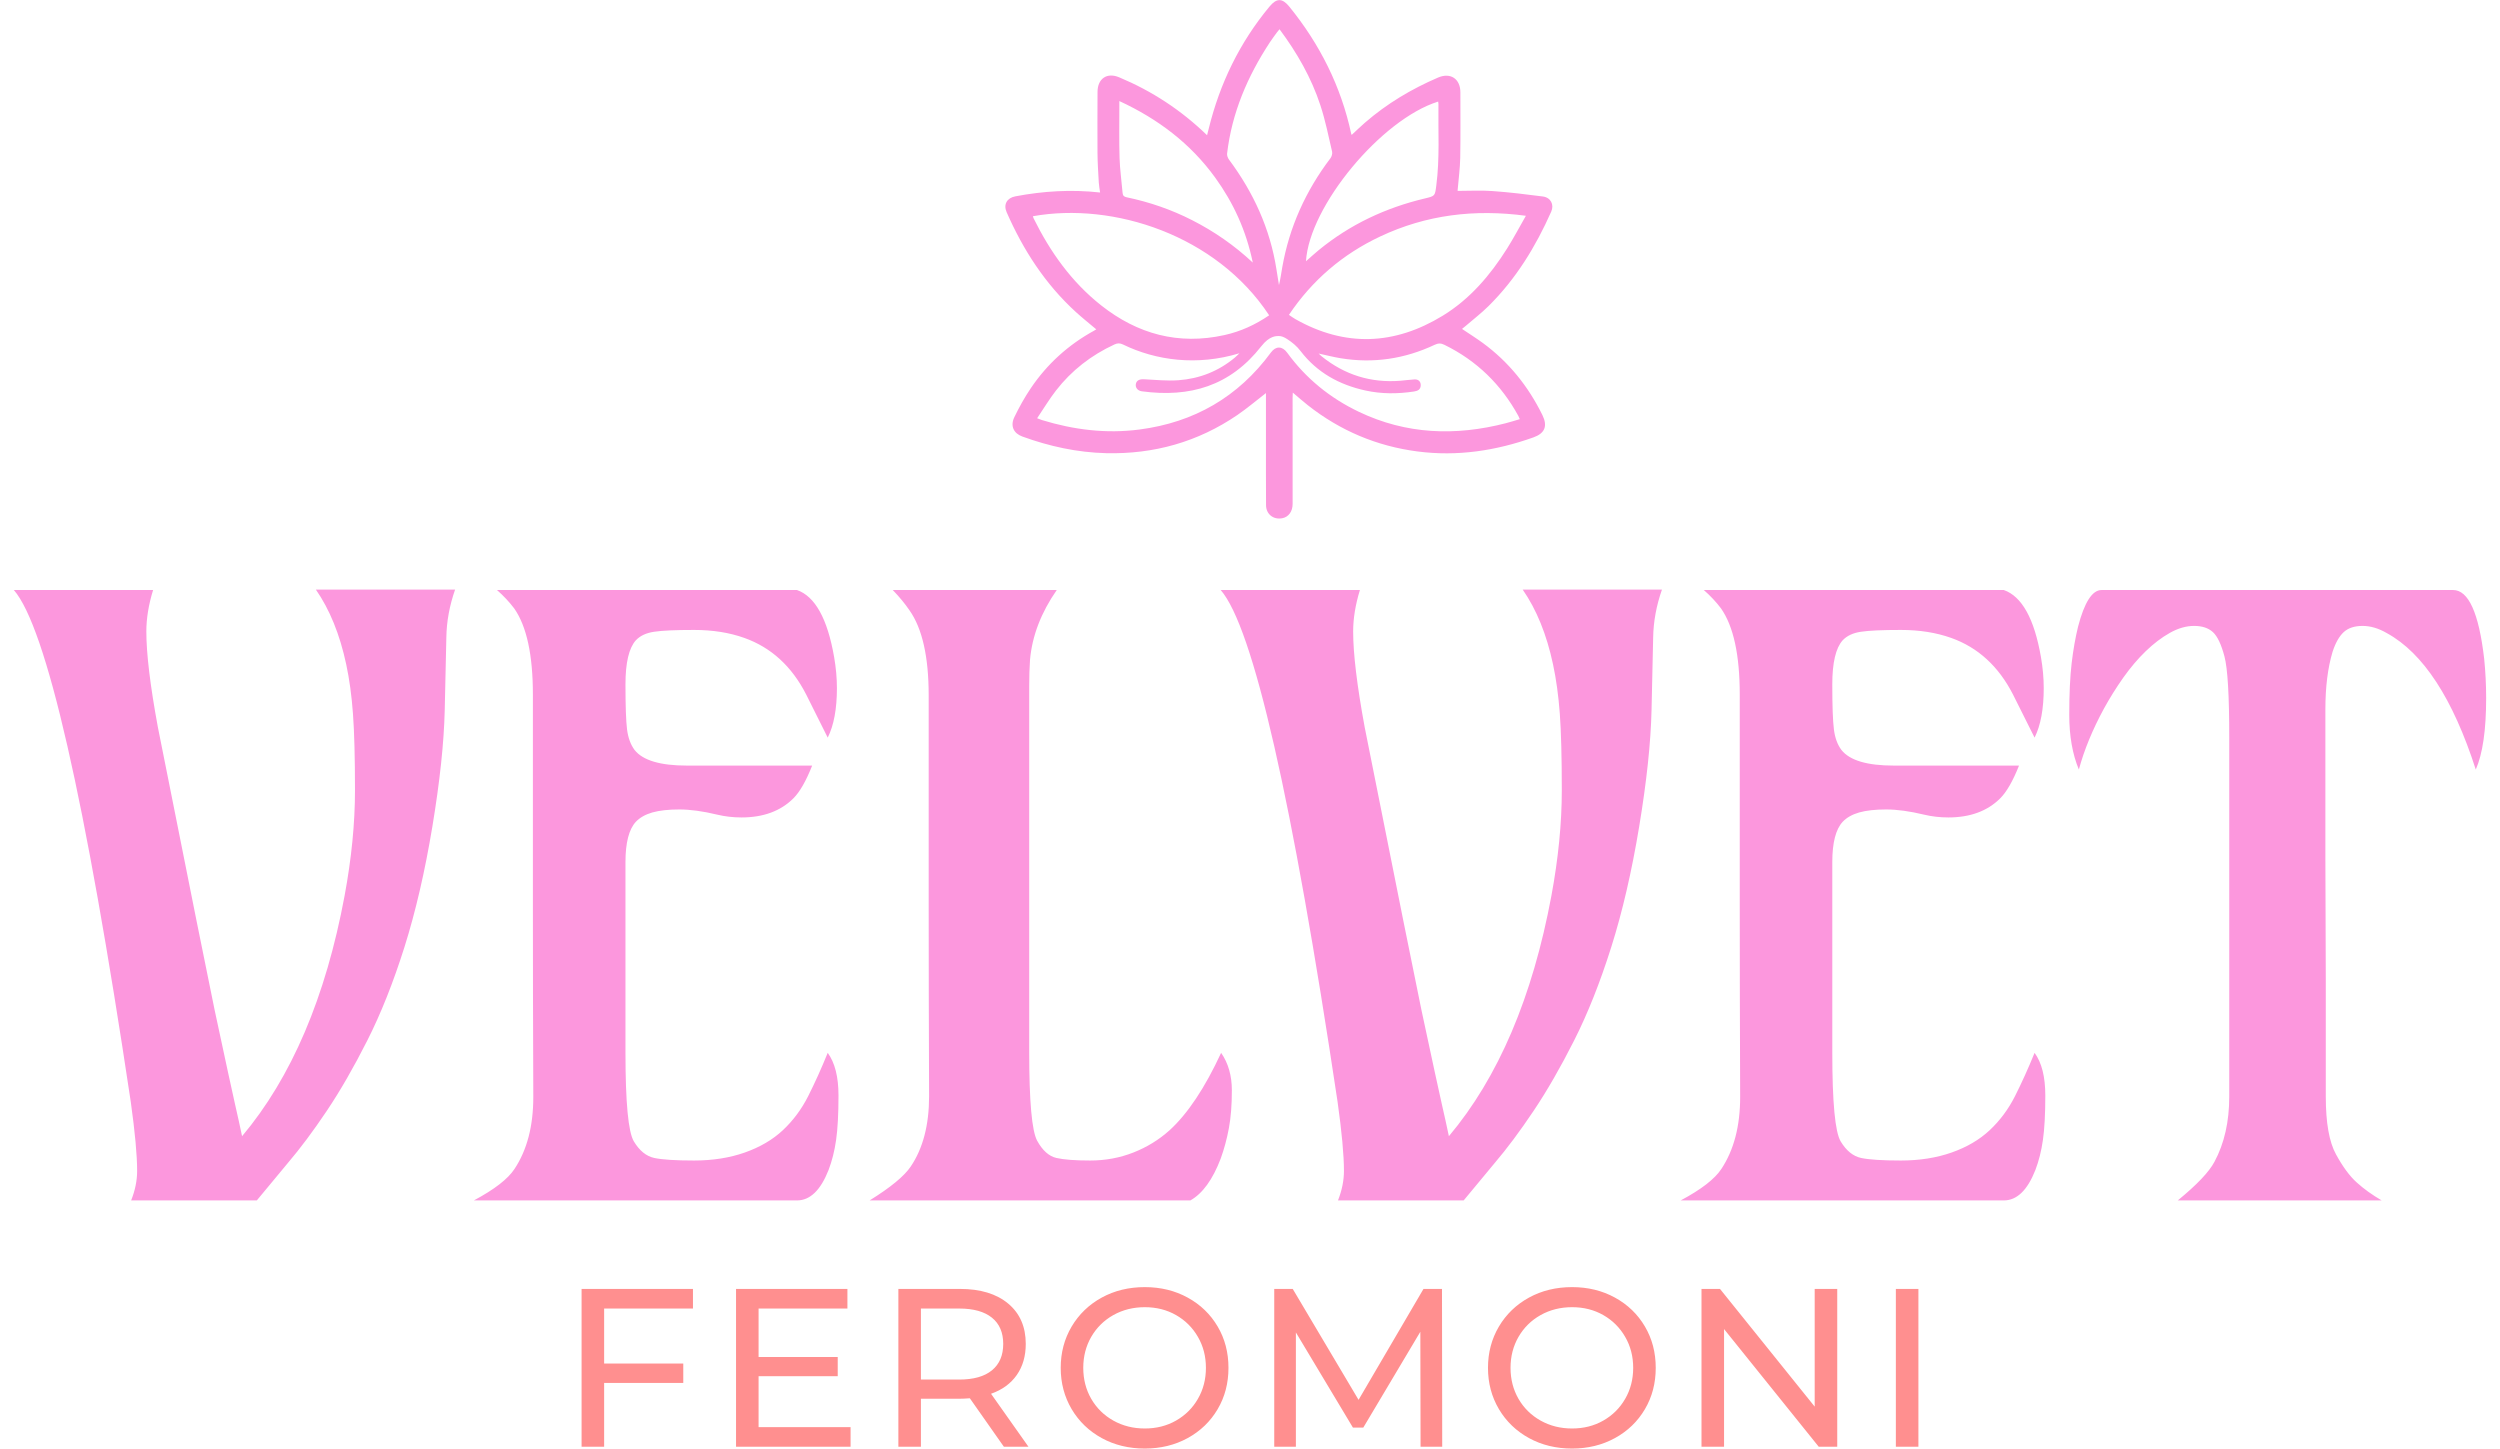 <svg viewBox="0 0 553.783 321.228" height="321px" width="554px" xmlns:xlink="http://www.w3.org/1999/xlink" xmlns="http://www.w3.org/2000/svg">
    <g id="f6b23a23-4a61-400c-be50-56b7a5802be0">
<g style="">
		<g id="f6b23a23-4a61-400c-be50-56b7a5802be0-child-0">
<path stroke-linecap="round" d="M 391.04 247.61 C 413.22 225.66 429.21 199.52 441.78 171.16 C 444.30 165.47 441.36 159.75 434.99 158.92 C 421.42 157.14 407.81 155.50 394.16 154.52 C 384.90 153.85 375.56 154.39 366.04 154.39 C 366.04 154.68 366.00 154.08 366.05 153.49 C 366.76 144.93 367.95 136.38 368.12 127.81 C 368.45 110.10 368.22 92.39 368.25 74.67 C 368.27 63.70 360.26 58.34 350.19 62.67 C 328.64 71.93 308.70 83.81 290.96 99.24 C 287.33 102.40 283.88 105.75 280.27 109.09 C 280.06 108.59 279.94 108.38 279.89 108.15 C 271.64 69.77 254.50 35.71 229.83 5.32 C 224.13 -1.71 219.58 -1.79 213.78 5.20 C 189.66 34.27 173.58 67.36 164.60 103.98 C 164.18 105.68 163.73 107.37 163.23 109.34 C 142.19 88.94 118.52 73.53 92.05 62.45 C 82.12 58.30 74.60 63.58 74.58 74.34 C 74.55 90.80 74.42 107.27 74.55 123.73 C 74.62 131.70 75.15 139.67 75.60 147.63 C 75.74 150.28 76.28 152.90 76.66 155.70 C 53.28 153.11 30.60 154.53 8.06 158.81 C 1.27 160.09 -1.73 165.35 1.00 171.60 C 14.39 202.18 32.21 229.74 57.02 252.41 C 62.29 257.22 67.90 261.67 73.56 266.45 C 72.74 266.95 72.23 267.29 71.70 267.58 C 50.88 279.01 33.73 294.56 20.48 314.23 C 15.50 321.63 11.11 329.53 7.23 337.58 C 3.82 344.68 6.68 350.63 13.74 353.20 C 35.66 361.17 58.25 366.11 81.57 366.67 C 120.15 367.59 155.77 357.62 187.76 335.78 C 195.64 330.40 202.94 324.16 210.89 318.03 C 210.89 331.48 210.88 344.68 210.89 357.89 C 210.90 374.86 210.85 391.82 210.96 408.79 C 211.01 416.07 216.92 420.69 224.06 419.33 C 229.20 418.35 232.48 413.87 232.48 407.69 C 232.49 378.99 232.46 350.30 232.46 321.61 C 232.46 320.43 232.56 319.24 232.63 317.66 C 236.97 321.32 240.85 324.77 244.92 327.97 C 271.06 348.53 300.65 361.01 333.60 365.29 C 365.78 369.47 396.95 364.72 427.34 353.91 C 436.66 350.59 439.02 344.71 434.60 335.75 C 423.17 312.54 407.40 292.87 386.47 277.52 C 381.06 273.56 375.36 270.00 369.57 266.10 C 370.54 265.32 371.50 264.58 372.42 263.79 C 378.65 258.42 385.21 253.39 391.04 247.61 Z M 350.27 82.11 C 350.35 82.73 350.50 83.33 350.50 83.93 C 350.18 105.96 351.63 128.04 348.76 150.02 C 347.66 158.49 347.83 158.53 339.63 160.48 C 307.78 168.03 278.86 181.59 253.48 202.43 C 250.13 205.18 246.95 208.13 243.29 211.33 C 245.92 166.78 304.25 96.46 350.27 82.11 Z M 179.44 124.20 C 183.30 91.24 195.99 61.65 214.06 34.14 C 215.91 31.33 217.95 28.65 219.92 25.93 C 220.43 25.23 221.02 24.60 221.88 23.57 C 236.10 42.66 247.62 62.84 254.94 85.09 C 258.97 97.33 261.49 110.07 264.43 122.64 C 264.80 124.26 264.10 126.63 263.05 128.02 C 243.09 154.37 229.80 183.65 224.08 216.27 C 223.25 221.02 222.62 225.80 221.43 230.64 C 220.75 226.42 220.06 222.20 219.40 217.98 C 214.27 185.04 200.82 155.71 181.00 129.10 C 180.02 127.78 179.26 125.77 179.44 124.20 Z M 92.24 81.69 C 123.51 96.16 149.80 116.00 169.81 143.65 C 184.61 164.11 194.91 186.60 200.23 212.41 C 184.98 198.19 168.81 187.12 151.23 178.14 C 134.41 169.55 116.70 163.45 98.24 159.59 C 96.00 159.13 95.05 158.29 94.86 156.03 C 94.08 146.61 92.70 137.22 92.41 127.78 C 91.97 113.58 92.26 99.37 92.24 85.16 C 92.24 84.19 92.24 83.23 92.24 81.68 Z M 22.86 176.65 C 22.59 176.11 22.48 175.50 22.29 174.90 C 87.25 163.23 170.70 190.12 213.48 255.09 C 202.29 262.74 190.36 268.19 177.34 271.08 C 140.12 279.36 106.96 270.32 77.43 246.98 C 53.50 228.05 36.28 203.79 22.86 176.65 Z M 415.20 336.59 C 415.56 337.23 415.80 337.93 416.33 339.14 C 412.40 340.29 408.66 341.48 404.87 342.46 C 364.21 352.93 324.42 351.51 286.04 333.17 C 262.81 322.06 243.31 306.27 228.09 285.37 C 224.08 279.87 218.86 279.83 214.95 285.14 C 188.42 321.23 152.75 341.76 108.48 347.53 C 81.59 351.04 55.32 347.76 29.53 339.85 C 28.60 339.57 27.70 339.16 25.70 338.40 C 30.89 330.71 35.48 323.04 40.92 316.02 C 53.57 299.69 69.51 287.35 88.30 278.67 C 90.77 277.53 92.73 277.51 95.23 278.73 C 121.85 291.69 155.21 296.21 189.43 285.81 C 187.70 287.46 186.78 288.45 185.74 289.31 C 172.49 300.36 157.07 306.41 140.04 307.64 C 130.81 308.31 121.44 307.30 112.14 306.85 C 108.49 306.67 106.09 307.84 105.59 310.74 C 105.10 313.59 107.00 316.14 110.52 316.61 C 149.30 321.82 181.97 312.36 207.20 280.05 C 213.75 271.67 219.21 271.87 221.30 271.85 C 223.40 271.84 225.57 272.71 228.04 274.32 C 232.30 277.10 235.86 280.03 238.95 284.07 C 252.26 301.45 270.29 311.33 291.41 315.95 C 304.49 318.82 317.64 318.75 330.81 316.74 C 333.77 316.28 336.13 315.15 336.16 311.64 C 336.18 308.71 334.29 306.80 331.13 306.97 C 327.28 307.17 323.45 307.76 319.60 308.06 C 295.77 309.94 274.58 303.27 255.98 288.31 C 255.23 287.71 254.56 287.01 253.51 286.03 C 259.82 287.39 265.55 288.88 271.36 289.84 C 297.84 294.19 323.22 290.37 347.44 278.96 C 350.31 277.60 352.48 277.57 355.32 278.97 C 381.46 291.78 401.28 311.11 415.20 336.59 Z M 354.00 255.40 C 314.92 279.28 275.01 280.97 234.70 258.17 C 233.08 257.25 231.58 256.12 229.49 254.73 C 248.34 226.63 273.00 205.60 303.36 191.29 C 340.59 173.74 379.71 168.97 421.27 174.54 C 415.98 183.79 411.35 192.60 406.06 201.00 C 392.42 222.64 376.02 241.93 354.00 255.40 Z" transform="matrix(0.274 0 0 0.274 283.292 57.508) matrix(1 0 0 1 0 0)  translate(-221.34, -209.783)" style="stroke: rgb(193,193,193); stroke-width: 0; stroke-dasharray: none; stroke-linecap: butt; stroke-dashoffset: 0; stroke-linejoin: miter; stroke-miterlimit: 4; fill: rgb(252,151,221); fill-rule: nonzero; opacity: 1;"></path>
</g>
</g>
</g>
<g id="2b395c28-9a3d-4cdc-bc05-a68942a74091" transform="matrix(1 0 0 1 -64115.419 -1341.81)">

</g>
<g id="2293f3c6-60d6-421c-a4af-19c1f844c653">
<g style="">
		<g id="dd72580a-28e8-46bd-8775-6d827c2a2e9b">
<path stroke-linecap="round" d="M133.666,290.178v12.2h17.55v4.3h-17.55v14.15h-5v-35h24.7v4.35zM188.316,316.478v4.35h-25.4v-35h24.7v4.35h-19.7v10.75h17.55v4.25h-17.55v11.3zM222.316,320.828l-7.55,-10.75c-0.93,0.07 -1.67,0.1 -2.2,0.1h-8.65v10.65h-5v-35h13.65c4.53,0 8.1,1.08 10.7,3.25c2.6,2.17 3.9,5.15 3.9,8.95c0,2.7 -0.67,5 -2,6.9c-1.33,1.9 -3.23,3.28 -5.7,4.15l8.3,11.75zM212.416,305.928c3.17,0 5.58,-0.68 7.25,-2.05c1.67,-1.37 2.5,-3.32 2.5,-5.85c0,-2.53 -0.83,-4.47 -2.5,-5.82c-1.67,-1.35 -4.08,-2.03 -7.25,-2.03h-8.5v15.75zM253.566,321.228c-3.53,0 -6.72,-0.77 -9.55,-2.32c-2.83,-1.55 -5.06,-3.7 -6.68,-6.43c-1.61,-2.73 -2.42,-5.78 -2.42,-9.15c0,-3.37 0.81,-6.42 2.42,-9.15c1.62,-2.73 3.85,-4.88 6.68,-6.43c2.83,-1.55 6.02,-2.32 9.55,-2.32c3.5,0 6.67,0.77 9.5,2.32c2.83,1.55 5.05,3.69 6.65,6.41c1.6,2.71 2.4,5.77 2.4,9.17c0,3.4 -0.8,6.46 -2.4,9.17c-1.6,2.72 -3.82,4.86 -6.65,6.41c-2.83,1.55 -6,2.32 -9.5,2.32zM253.566,316.778c2.57,0 4.87,-0.58 6.92,-1.75c2.05,-1.17 3.67,-2.77 4.85,-4.82c1.19,-2.05 1.78,-4.35 1.78,-6.88c0,-2.53 -0.59,-4.82 -1.78,-6.87c-1.18,-2.05 -2.8,-3.66 -4.85,-4.83c-2.05,-1.17 -4.35,-1.75 -6.92,-1.75c-2.57,0 -4.89,0.58 -6.98,1.75c-2.08,1.17 -3.71,2.78 -4.9,4.83c-1.18,2.05 -1.77,4.34 -1.77,6.87c0,2.53 0.59,4.83 1.77,6.88c1.19,2.05 2.82,3.65 4.9,4.82c2.09,1.17 4.41,1.75 6.98,1.75zM314.716,320.828l-0.05,-25.5l-12.65,21.25h-2.3l-12.65,-21.1v25.35h-4.8v-35h4.1l14.6,24.6l14.4,-24.6h4.1l0.05,35zM348.316,321.228c-3.53,0 -6.72,-0.77 -9.55,-2.32c-2.83,-1.55 -5.06,-3.7 -6.68,-6.43c-1.61,-2.73 -2.42,-5.78 -2.42,-9.15c0,-3.37 0.81,-6.42 2.42,-9.15c1.62,-2.73 3.85,-4.88 6.68,-6.43c2.83,-1.55 6.02,-2.32 9.55,-2.32c3.5,0 6.67,0.77 9.5,2.32c2.83,1.55 5.05,3.69 6.65,6.41c1.6,2.71 2.4,5.77 2.4,9.17c0,3.4 -0.8,6.46 -2.4,9.17c-1.6,2.72 -3.82,4.86 -6.65,6.41c-2.83,1.55 -6,2.32 -9.5,2.32zM348.316,316.778c2.57,0 4.87,-0.58 6.92,-1.75c2.05,-1.17 3.67,-2.77 4.85,-4.82c1.19,-2.05 1.78,-4.35 1.78,-6.88c0,-2.53 -0.59,-4.82 -1.78,-6.87c-1.18,-2.05 -2.8,-3.66 -4.85,-4.83c-2.05,-1.17 -4.35,-1.75 -6.92,-1.75c-2.57,0 -4.89,0.58 -6.98,1.75c-2.08,1.17 -3.71,2.78 -4.9,4.83c-1.18,2.05 -1.77,4.34 -1.77,6.87c0,2.53 0.59,4.83 1.77,6.88c1.19,2.05 2.82,3.65 4.9,4.82c2.09,1.17 4.41,1.75 6.98,1.75zM407.116,285.828v35h-4.1l-21,-26.1v26.1h-5v-35h4.1l21,26.1v-26.1zM420.116,285.828h5v35h-5z" style="stroke: rgb(193,193,193); stroke-width: 0; stroke-dasharray: none; stroke-linecap: butt; stroke-dashoffset: 0; stroke-linejoin: miter; stroke-miterlimit: 4; fill: rgb(255,143,143); fill-rule: nonzero; opacity: 1;"></path>
</g>
</g>
</g>
<g id="fc7fb816-9483-4799-b47a-5d6139123bf2" transform="matrix(1 0 0 1 -64115.419 -1341.81)">

</g>
<g id="6c325954-650c-46d6-9a11-f885510718be" transform="matrix(1 0 0 1 -64115.419 -1341.81)">

</g>
<g id="b8c7b8d2-c87c-4940-a760-b9517cb3c63d" transform="matrix(1 0 0 1 -64115.419 -1341.81)">

</g>
<g id="3fc9e6d3-56dc-42a0-b234-d8dc23014df5">
<g style="">
		<g id="4be94589-7f09-47c6-9cea-db372494d948">
<path stroke-linecap="round" d="M33.647,130.842c-1,3.25 -1.5,6.31 -1.5,9.2c0,4.89 0.85,11.97 2.56,21.23c7.2,36.16 11.39,57.04 12.57,62.64c2.47,11.56 3.99,18.56 4.55,21.01c0.56,2.45 1.08,4.79 1.55,7.04c10.97,-13.04 18.55,-30.82 22.74,-53.35c1.53,-8.26 2.3,-16.05 2.3,-23.36c0,-7.31 -0.15,-12.97 -0.45,-16.98c-0.29,-4.01 -0.79,-7.67 -1.5,-10.97c-1.41,-6.61 -3.65,-12.12 -6.72,-16.55h30.87c-1.24,3.54 -1.89,7.08 -1.94,10.62c-0.06,3.54 -0.18,8.92 -0.36,16.14c-0.17,7.23 -1.09,15.82 -2.74,25.79c-1.65,9.97 -3.72,18.87 -6.19,26.72c-2.48,7.85 -5.22,14.75 -8.23,20.7c-3.01,5.96 -6.01,11.18 -9.02,15.66c-3.01,4.49 -5.88,8.32 -8.59,11.5l-6.9,8.32h-27.87c0.89,-2.24 1.33,-4.42 1.33,-6.55c0,-3.48 -0.47,-8.58 -1.41,-15.3c-10.09,-67.36 -18.73,-105.2 -25.93,-113.51zM183.247,233.472c1.59,2.18 2.39,5.33 2.39,9.46c0,4.13 -0.18,7.42 -0.53,9.87c-0.35,2.45 -0.91,4.67 -1.68,6.68c-1.77,4.48 -4.1,6.72 -6.99,6.72h-71.66c4.54,-2.42 7.55,-4.75 9.02,-6.99c2.77,-4.19 4.16,-9.49 4.16,-15.92c-0.06,-15.75 -0.09,-30 -0.09,-42.73v-46.54c0,-8.79 -1.38,-15.16 -4.15,-19.11c-1.07,-1.41 -2.34,-2.77 -3.81,-4.07h66.53c4.01,1.41 6.76,6.37 8.23,14.86c0.41,2.36 0.62,4.66 0.62,6.9c0,4.6 -0.68,8.26 -2.04,10.97l-4.77,-9.55c-3.19,-6.25 -7.76,-10.44 -13.72,-12.56c-3.3,-1.18 -7.01,-1.77 -11.14,-1.77c-4.13,0 -7.08,0.13 -8.85,0.4c-1.77,0.26 -3.12,0.89 -4.07,1.9c-1.53,1.71 -2.3,4.96 -2.3,9.77c0,4.81 0.12,8.14 0.35,10c0.24,1.86 0.8,3.38 1.68,4.56c1.83,2.3 5.7,3.45 11.59,3.45h27.78c-1.35,3.42 -2.74,5.84 -4.15,7.25c-2.83,2.83 -6.67,4.25 -11.51,4.25c-1.89,0 -3.68,-0.21 -5.39,-0.62c-3.19,-0.77 -5.99,-1.15 -8.41,-1.15c-2.41,0 -4.4,0.22 -5.97,0.66c-1.56,0.45 -2.78,1.14 -3.67,2.08c-1.53,1.65 -2.3,4.63 -2.3,8.94v42.2c0,11.09 0.62,17.66 1.86,19.73c1.24,2.06 2.74,3.28 4.51,3.67c1.77,0.38 4.72,0.57 8.85,0.57c4.13,0 7.87,-0.59 11.23,-1.77c3.36,-1.18 6.18,-2.83 8.45,-4.95c2.27,-2.13 4.15,-4.65 5.62,-7.56c1.47,-2.92 2.92,-6.12 4.33,-9.6zM270.487,233.472c1.59,2.3 2.38,5.07 2.38,8.31c0,3.25 -0.22,6.05 -0.66,8.41c-0.44,2.36 -1.04,4.6 -1.81,6.72c-1.77,4.66 -4.02,7.76 -6.73,9.29h-71.13c4.66,-2.89 7.7,-5.4 9.12,-7.52c2.71,-4.01 4.07,-9.2 4.07,-15.57c-0.06,-15.69 -0.09,-29.87 -0.09,-42.55v-46.36c0,-8.55 -1.42,-14.84 -4.25,-18.85c-1,-1.47 -2.24,-2.98 -3.72,-4.51h36.37c-3.48,5.01 -5.46,10.17 -5.93,15.48c-0.12,1.77 -0.18,3.72 -0.18,5.84v81.04c0,11.03 0.59,17.62 1.77,19.77c1.18,2.15 2.6,3.42 4.25,3.81c1.65,0.38 4.15,0.57 7.52,0.57c3.36,0 6.54,-0.59 9.55,-1.77c3.01,-1.18 5.69,-2.83 8.05,-4.95c4.01,-3.66 7.82,-9.38 11.42,-17.16zM301.267,130.842c-1,3.25 -1.5,6.31 -1.5,9.2c0,4.89 0.85,11.97 2.56,21.23c7.2,36.16 11.39,57.04 12.57,62.64c2.47,11.56 3.99,18.56 4.55,21.01c0.56,2.45 1.08,4.79 1.55,7.04c10.97,-13.04 18.55,-30.82 22.74,-53.35c1.53,-8.26 2.3,-16.05 2.3,-23.36c0,-7.31 -0.15,-12.97 -0.44,-16.98c-0.3,-4.01 -0.8,-7.67 -1.51,-10.97c-1.41,-6.61 -3.65,-12.12 -6.72,-16.55h30.88c-1.24,3.54 -1.89,7.08 -1.95,10.62c-0.06,3.54 -0.18,8.92 -0.36,16.14c-0.17,7.23 -1.09,15.82 -2.74,25.79c-1.65,9.97 -3.71,18.87 -6.19,26.72c-2.48,7.85 -5.22,14.75 -8.23,20.7c-3.01,5.96 -6.01,11.18 -9.02,15.66c-3.01,4.49 -5.87,8.32 -8.58,11.5l-6.9,8.32h-27.87c0.88,-2.24 1.32,-4.42 1.32,-6.55c0,-3.48 -0.47,-8.58 -1.41,-15.3c-10.09,-67.36 -18.73,-105.2 -25.92,-113.51zM450.877,233.472c1.59,2.18 2.38,5.33 2.38,9.46c0,4.13 -0.18,7.42 -0.53,9.87c-0.35,2.45 -0.91,4.67 -1.68,6.68c-1.77,4.48 -4.1,6.72 -6.99,6.72h-71.66c4.55,-2.42 7.56,-4.75 9.03,-6.99c2.77,-4.19 4.16,-9.49 4.16,-15.92c-0.06,-15.75 -0.09,-30 -0.09,-42.73v-46.54c0,-8.79 -1.39,-15.16 -4.16,-19.11c-1.06,-1.41 -2.33,-2.77 -3.81,-4.07h66.53c4.01,1.41 6.76,6.37 8.23,14.86c0.41,2.36 0.62,4.66 0.62,6.9c0,4.6 -0.68,8.26 -2.03,10.97l-4.78,-9.55c-3.19,-6.25 -7.76,-10.44 -13.71,-12.56c-3.31,-1.18 -7.02,-1.77 -11.15,-1.77c-4.13,0 -7.08,0.13 -8.85,0.4c-1.77,0.26 -3.12,0.89 -4.07,1.9c-1.53,1.71 -2.3,4.96 -2.3,9.77c0,4.81 0.12,8.14 0.36,10c0.23,1.86 0.79,3.38 1.68,4.56c1.83,2.3 5.69,3.45 11.59,3.45h27.78c-1.36,3.42 -2.75,5.84 -4.16,7.25c-2.83,2.83 -6.67,4.25 -11.5,4.25c-1.89,0 -3.69,-0.21 -5.4,-0.62c-3.19,-0.77 -5.99,-1.15 -8.4,-1.15c-2.42,0 -4.41,0.22 -5.98,0.66c-1.56,0.45 -2.78,1.14 -3.67,2.08c-1.53,1.65 -2.3,4.63 -2.3,8.94v42.2c0,11.09 0.62,17.66 1.86,19.73c1.24,2.06 2.74,3.28 4.51,3.67c1.77,0.38 4.72,0.57 8.85,0.57c4.13,0 7.87,-0.59 11.23,-1.77c3.37,-1.18 6.18,-2.83 8.45,-4.95c2.27,-2.13 4.15,-4.65 5.62,-7.56c1.47,-2.92 2.92,-6.12 4.34,-9.6zM460.697,170.652c-1.42,-3.42 -2.13,-7.46 -2.13,-12.12c0,-4.66 0.18,-8.48 0.53,-11.46c0.35,-2.97 0.83,-5.67 1.42,-8.09c1.41,-5.43 3.15,-8.14 5.22,-8.14h77.94c3.42,0 5.72,5.07 6.9,15.22c0.29,2.83 0.44,5.75 0.44,8.76c0,7.07 -0.77,12.35 -2.3,15.83c-5.07,-15.75 -11.64,-25.83 -19.72,-30.25c-1.83,-1.07 -3.63,-1.6 -5.4,-1.6c-1.77,0 -3.16,0.46 -4.16,1.37c-1,0.92 -1.83,2.38 -2.48,4.38c-1.06,3.54 -1.59,7.79 -1.59,12.74v33.18l0.09,27.07v25.66c0,5.78 0.75,10.04 2.26,12.78c1.5,2.75 3.03,4.83 4.6,6.24c1.56,1.41 3.4,2.74 5.53,3.98h-45.21c4.25,-3.48 6.96,-6.34 8.14,-8.58c2.18,-4.07 3.27,-8.88 3.27,-14.42v-79.71c0,-9.26 -0.35,-15.23 -1.06,-17.92c-0.71,-2.68 -1.56,-4.48 -2.57,-5.4c-1,-0.91 -2.39,-1.37 -4.16,-1.37c-1.77,0 -3.56,0.52 -5.39,1.55c-1.83,1.03 -3.61,2.39 -5.35,4.07c-1.74,1.68 -3.39,3.63 -4.96,5.84c-1.56,2.21 -2.99,4.5 -4.29,6.86c-2.53,4.66 -4.39,9.17 -5.57,13.53z" style="stroke: rgb(193,193,193); stroke-width: 0; stroke-dasharray: none; stroke-linecap: butt; stroke-dashoffset: 0; stroke-linejoin: miter; stroke-miterlimit: 4; fill: rgb(252,151,221); fill-rule: nonzero; opacity: 1;"></path>
</g>
</g>
</g>
<g id="aa8ce97d-78a3-4f3a-8847-173edf59b478" transform="matrix(1 0 0 1 -64115.419 -1341.81)">

</g>
<g id="8998ca72-4432-4201-90b7-f64ec98600bb" transform="matrix(1 0 0 1 -64115.419 -1341.81)">

</g>

  </svg>